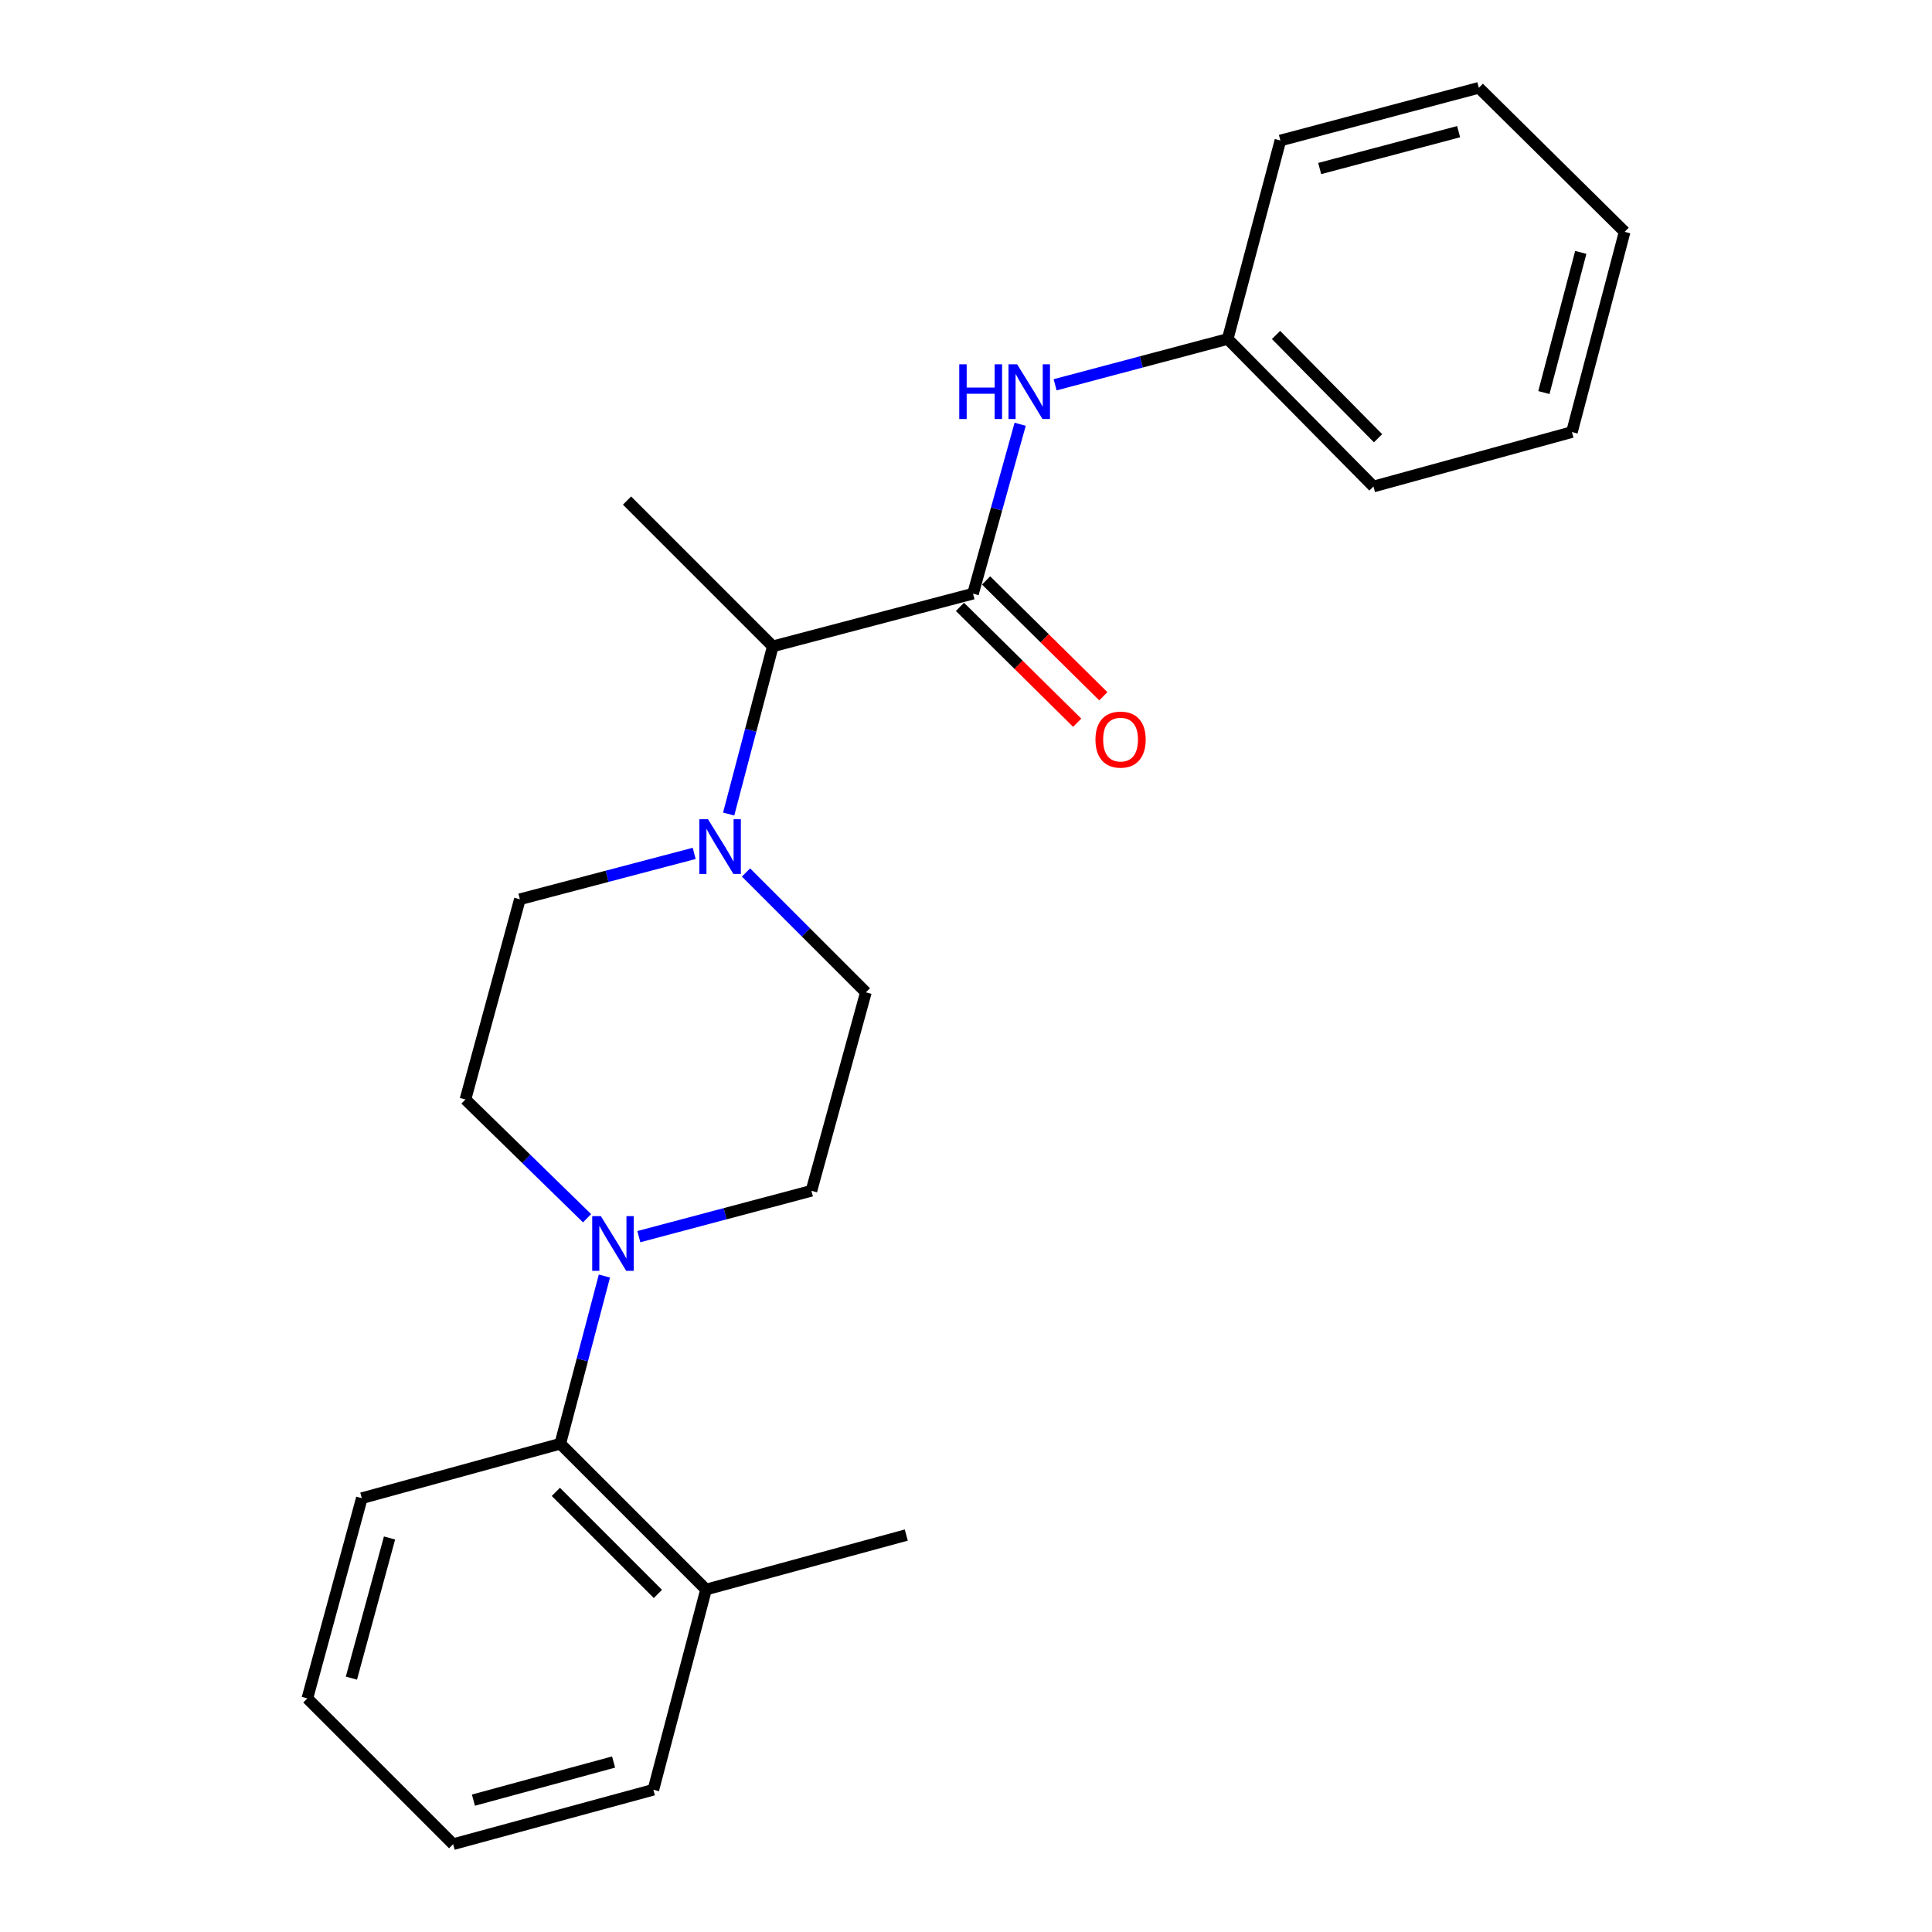<?xml version='1.0' encoding='iso-8859-1'?>
<svg version='1.1' baseProfile='full'
              xmlns='http://www.w3.org/2000/svg'
                      xmlns:rdkit='http://www.rdkit.org/xml'
                      xmlns:xlink='http://www.w3.org/1999/xlink'
                  xml:space='preserve'
width='1000px' height='1000px' viewBox='0 0 1000 1000'>
<!-- END OF HEADER -->
<rect style='opacity:1.0;fill:#FFFFFF;stroke:none' width='1000' height='1000' x='0' y='0'> </rect>
<path class='bond-0' d='M 813.634,223.631 L 840.912,119.995' style='fill:none;fill-rule:evenodd;stroke:#000000;stroke-width:6px;stroke-linecap:butt;stroke-linejoin:miter;stroke-opacity:1' />
<path class='bond-0' d='M 799.112,203.186 L 818.207,130.641' style='fill:none;fill-rule:evenodd;stroke:#000000;stroke-width:6px;stroke-linecap:butt;stroke-linejoin:miter;stroke-opacity:1' />
<path class='bond-1' d='M 813.634,223.631 L 710.907,251.817' style='fill:none;fill-rule:evenodd;stroke:#000000;stroke-width:6px;stroke-linecap:butt;stroke-linejoin:miter;stroke-opacity:1' />
<path class='bond-2' d='M 496.872,314.116 L 527.214,344.098' style='fill:none;fill-rule:evenodd;stroke:#000000;stroke-width:6px;stroke-linecap:butt;stroke-linejoin:miter;stroke-opacity:1' />
<path class='bond-2' d='M 527.214,344.098 L 557.556,374.079' style='fill:none;fill-rule:evenodd;stroke:#FF0000;stroke-width:6px;stroke-linecap:butt;stroke-linejoin:miter;stroke-opacity:1' />
<path class='bond-2' d='M 510.4,300.425 L 540.742,330.407' style='fill:none;fill-rule:evenodd;stroke:#000000;stroke-width:6px;stroke-linecap:butt;stroke-linejoin:miter;stroke-opacity:1' />
<path class='bond-2' d='M 540.742,330.407 L 571.084,360.388' style='fill:none;fill-rule:evenodd;stroke:#FF0000;stroke-width:6px;stroke-linecap:butt;stroke-linejoin:miter;stroke-opacity:1' />
<path class='bond-3' d='M 503.636,307.271 L 515.835,263.435' style='fill:none;fill-rule:evenodd;stroke:#000000;stroke-width:6px;stroke-linecap:butt;stroke-linejoin:miter;stroke-opacity:1' />
<path class='bond-3' d='M 515.835,263.435 L 528.035,219.599' style='fill:none;fill-rule:evenodd;stroke:#0000FF;stroke-width:6px;stroke-linecap:butt;stroke-linejoin:miter;stroke-opacity:1' />
<path class='bond-4' d='M 503.636,307.271 L 400,334.548' style='fill:none;fill-rule:evenodd;stroke:#000000;stroke-width:6px;stroke-linecap:butt;stroke-linejoin:miter;stroke-opacity:1' />
<path class='bond-5' d='M 546.128,199.169 L 590.793,187.309' style='fill:none;fill-rule:evenodd;stroke:#0000FF;stroke-width:6px;stroke-linecap:butt;stroke-linejoin:miter;stroke-opacity:1' />
<path class='bond-5' d='M 590.793,187.309 L 635.458,175.448' style='fill:none;fill-rule:evenodd;stroke:#000000;stroke-width:6px;stroke-linecap:butt;stroke-linejoin:miter;stroke-opacity:1' />
<path class='bond-6' d='M 840.912,119.995 L 765.452,45.455' style='fill:none;fill-rule:evenodd;stroke:#000000;stroke-width:6px;stroke-linecap:butt;stroke-linejoin:miter;stroke-opacity:1' />
<path class='bond-7' d='M 386.13,451.59 L 417.156,482.612' style='fill:none;fill-rule:evenodd;stroke:#0000FF;stroke-width:6px;stroke-linecap:butt;stroke-linejoin:miter;stroke-opacity:1' />
<path class='bond-7' d='M 417.156,482.612 L 448.182,513.633' style='fill:none;fill-rule:evenodd;stroke:#000000;stroke-width:6px;stroke-linecap:butt;stroke-linejoin:miter;stroke-opacity:1' />
<path class='bond-8' d='M 359.303,441.715 L 314.195,453.583' style='fill:none;fill-rule:evenodd;stroke:#0000FF;stroke-width:6px;stroke-linecap:butt;stroke-linejoin:miter;stroke-opacity:1' />
<path class='bond-8' d='M 314.195,453.583 L 269.086,465.451' style='fill:none;fill-rule:evenodd;stroke:#000000;stroke-width:6px;stroke-linecap:butt;stroke-linejoin:miter;stroke-opacity:1' />
<path class='bond-9' d='M 377.154,421.345 L 388.577,377.947' style='fill:none;fill-rule:evenodd;stroke:#0000FF;stroke-width:6px;stroke-linecap:butt;stroke-linejoin:miter;stroke-opacity:1' />
<path class='bond-9' d='M 388.577,377.947 L 400,334.548' style='fill:none;fill-rule:evenodd;stroke:#000000;stroke-width:6px;stroke-linecap:butt;stroke-linejoin:miter;stroke-opacity:1' />
<path class='bond-10' d='M 400,334.548 L 324.54,259.088' style='fill:none;fill-rule:evenodd;stroke:#000000;stroke-width:6px;stroke-linecap:butt;stroke-linejoin:miter;stroke-opacity:1' />
<path class='bond-11' d='M 187.275,775.46 L 159.088,879.096' style='fill:none;fill-rule:evenodd;stroke:#000000;stroke-width:6px;stroke-linecap:butt;stroke-linejoin:miter;stroke-opacity:1' />
<path class='bond-11' d='M 201.619,796.057 L 181.889,868.602' style='fill:none;fill-rule:evenodd;stroke:#000000;stroke-width:6px;stroke-linecap:butt;stroke-linejoin:miter;stroke-opacity:1' />
<path class='bond-12' d='M 187.275,775.46 L 290.002,747.274' style='fill:none;fill-rule:evenodd;stroke:#000000;stroke-width:6px;stroke-linecap:butt;stroke-linejoin:miter;stroke-opacity:1' />
<path class='bond-13' d='M 159.088,879.096 L 234.548,954.545' style='fill:none;fill-rule:evenodd;stroke:#000000;stroke-width:6px;stroke-linecap:butt;stroke-linejoin:miter;stroke-opacity:1' />
<path class='bond-14' d='M 234.548,954.545 L 338.184,926.37' style='fill:none;fill-rule:evenodd;stroke:#000000;stroke-width:6px;stroke-linecap:butt;stroke-linejoin:miter;stroke-opacity:1' />
<path class='bond-14' d='M 245.044,931.746 L 317.589,912.023' style='fill:none;fill-rule:evenodd;stroke:#000000;stroke-width:6px;stroke-linecap:butt;stroke-linejoin:miter;stroke-opacity:1' />
<path class='bond-15' d='M 338.184,926.37 L 365.451,822.734' style='fill:none;fill-rule:evenodd;stroke:#000000;stroke-width:6px;stroke-linecap:butt;stroke-linejoin:miter;stroke-opacity:1' />
<path class='bond-16' d='M 365.451,822.734 L 290.002,747.274' style='fill:none;fill-rule:evenodd;stroke:#000000;stroke-width:6px;stroke-linecap:butt;stroke-linejoin:miter;stroke-opacity:1' />
<path class='bond-16' d='M 340.523,825.024 L 287.708,772.202' style='fill:none;fill-rule:evenodd;stroke:#000000;stroke-width:6px;stroke-linecap:butt;stroke-linejoin:miter;stroke-opacity:1' />
<path class='bond-17' d='M 365.451,822.734 L 469.087,794.547' style='fill:none;fill-rule:evenodd;stroke:#000000;stroke-width:6px;stroke-linecap:butt;stroke-linejoin:miter;stroke-opacity:1' />
<path class='bond-18' d='M 290.002,747.274 L 301.42,703.875' style='fill:none;fill-rule:evenodd;stroke:#000000;stroke-width:6px;stroke-linecap:butt;stroke-linejoin:miter;stroke-opacity:1' />
<path class='bond-18' d='M 301.42,703.875 L 312.838,660.477' style='fill:none;fill-rule:evenodd;stroke:#0000FF;stroke-width:6px;stroke-linecap:butt;stroke-linejoin:miter;stroke-opacity:1' />
<path class='bond-19' d='M 330.666,640.081 L 375.331,628.22' style='fill:none;fill-rule:evenodd;stroke:#0000FF;stroke-width:6px;stroke-linecap:butt;stroke-linejoin:miter;stroke-opacity:1' />
<path class='bond-19' d='M 375.331,628.22 L 419.996,616.36' style='fill:none;fill-rule:evenodd;stroke:#000000;stroke-width:6px;stroke-linecap:butt;stroke-linejoin:miter;stroke-opacity:1' />
<path class='bond-20' d='M 303.861,630.547 L 272.386,599.817' style='fill:none;fill-rule:evenodd;stroke:#0000FF;stroke-width:6px;stroke-linecap:butt;stroke-linejoin:miter;stroke-opacity:1' />
<path class='bond-20' d='M 272.386,599.817 L 240.91,569.087' style='fill:none;fill-rule:evenodd;stroke:#000000;stroke-width:6px;stroke-linecap:butt;stroke-linejoin:miter;stroke-opacity:1' />
<path class='bond-21' d='M 419.996,616.36 L 448.182,513.633' style='fill:none;fill-rule:evenodd;stroke:#000000;stroke-width:6px;stroke-linecap:butt;stroke-linejoin:miter;stroke-opacity:1' />
<path class='bond-22' d='M 269.086,465.451 L 240.91,569.087' style='fill:none;fill-rule:evenodd;stroke:#000000;stroke-width:6px;stroke-linecap:butt;stroke-linejoin:miter;stroke-opacity:1' />
<path class='bond-23' d='M 765.452,45.455 L 662.725,72.722' style='fill:none;fill-rule:evenodd;stroke:#000000;stroke-width:6px;stroke-linecap:butt;stroke-linejoin:miter;stroke-opacity:1' />
<path class='bond-23' d='M 754.981,68.148 L 683.072,87.234' style='fill:none;fill-rule:evenodd;stroke:#000000;stroke-width:6px;stroke-linecap:butt;stroke-linejoin:miter;stroke-opacity:1' />
<path class='bond-24' d='M 662.725,72.722 L 635.458,175.448' style='fill:none;fill-rule:evenodd;stroke:#000000;stroke-width:6px;stroke-linecap:butt;stroke-linejoin:miter;stroke-opacity:1' />
<path class='bond-25' d='M 635.458,175.448 L 710.907,251.817' style='fill:none;fill-rule:evenodd;stroke:#000000;stroke-width:6px;stroke-linecap:butt;stroke-linejoin:miter;stroke-opacity:1' />
<path class='bond-25' d='M 660.467,173.377 L 713.282,226.835' style='fill:none;fill-rule:evenodd;stroke:#000000;stroke-width:6px;stroke-linecap:butt;stroke-linejoin:miter;stroke-opacity:1' />
<path  class='atom-2' d='M 567.004 382.811
Q 567.004 376.011, 570.364 372.211
Q 573.724 368.411, 580.004 368.411
Q 586.284 368.411, 589.644 372.211
Q 593.004 376.011, 593.004 382.811
Q 593.004 389.691, 589.604 393.611
Q 586.204 397.491, 580.004 397.491
Q 573.764 397.491, 570.364 393.611
Q 567.004 389.731, 567.004 382.811
M 580.004 394.291
Q 584.324 394.291, 586.644 391.411
Q 589.004 388.491, 589.004 382.811
Q 589.004 377.251, 586.644 374.451
Q 584.324 371.611, 580.004 371.611
Q 575.684 371.611, 573.324 374.411
Q 571.004 377.211, 571.004 382.811
Q 571.004 388.531, 573.324 391.411
Q 575.684 394.291, 580.004 394.291
' fill='#FF0000'/>
<path  class='atom-3' d='M 496.511 188.566
L 500.351 188.566
L 500.351 200.606
L 514.831 200.606
L 514.831 188.566
L 518.671 188.566
L 518.671 216.886
L 514.831 216.886
L 514.831 203.806
L 500.351 203.806
L 500.351 216.886
L 496.511 216.886
L 496.511 188.566
' fill='#0000FF'/>
<path  class='atom-3' d='M 526.471 188.566
L 535.751 203.566
Q 536.671 205.046, 538.151 207.726
Q 539.631 210.406, 539.711 210.566
L 539.711 188.566
L 543.471 188.566
L 543.471 216.886
L 539.591 216.886
L 529.631 200.486
Q 528.471 198.566, 527.231 196.366
Q 526.031 194.166, 525.671 193.486
L 525.671 216.886
L 521.991 216.886
L 521.991 188.566
L 526.471 188.566
' fill='#0000FF'/>
<path  class='atom-5' d='M 366.462 424.024
L 375.742 439.024
Q 376.662 440.504, 378.142 443.184
Q 379.622 445.864, 379.702 446.024
L 379.702 424.024
L 383.462 424.024
L 383.462 452.344
L 379.582 452.344
L 369.622 435.944
Q 368.462 434.024, 367.222 431.824
Q 366.022 429.624, 365.662 428.944
L 365.662 452.344
L 361.982 452.344
L 361.982 424.024
L 366.462 424.024
' fill='#0000FF'/>
<path  class='atom-13' d='M 311.009 629.478
L 320.289 644.478
Q 321.209 645.958, 322.689 648.638
Q 324.169 651.318, 324.249 651.478
L 324.249 629.478
L 328.009 629.478
L 328.009 657.798
L 324.129 657.798
L 314.169 641.398
Q 313.009 639.478, 311.769 637.278
Q 310.569 635.078, 310.209 634.398
L 310.209 657.798
L 306.529 657.798
L 306.529 629.478
L 311.009 629.478
' fill='#0000FF'/>
</svg>
